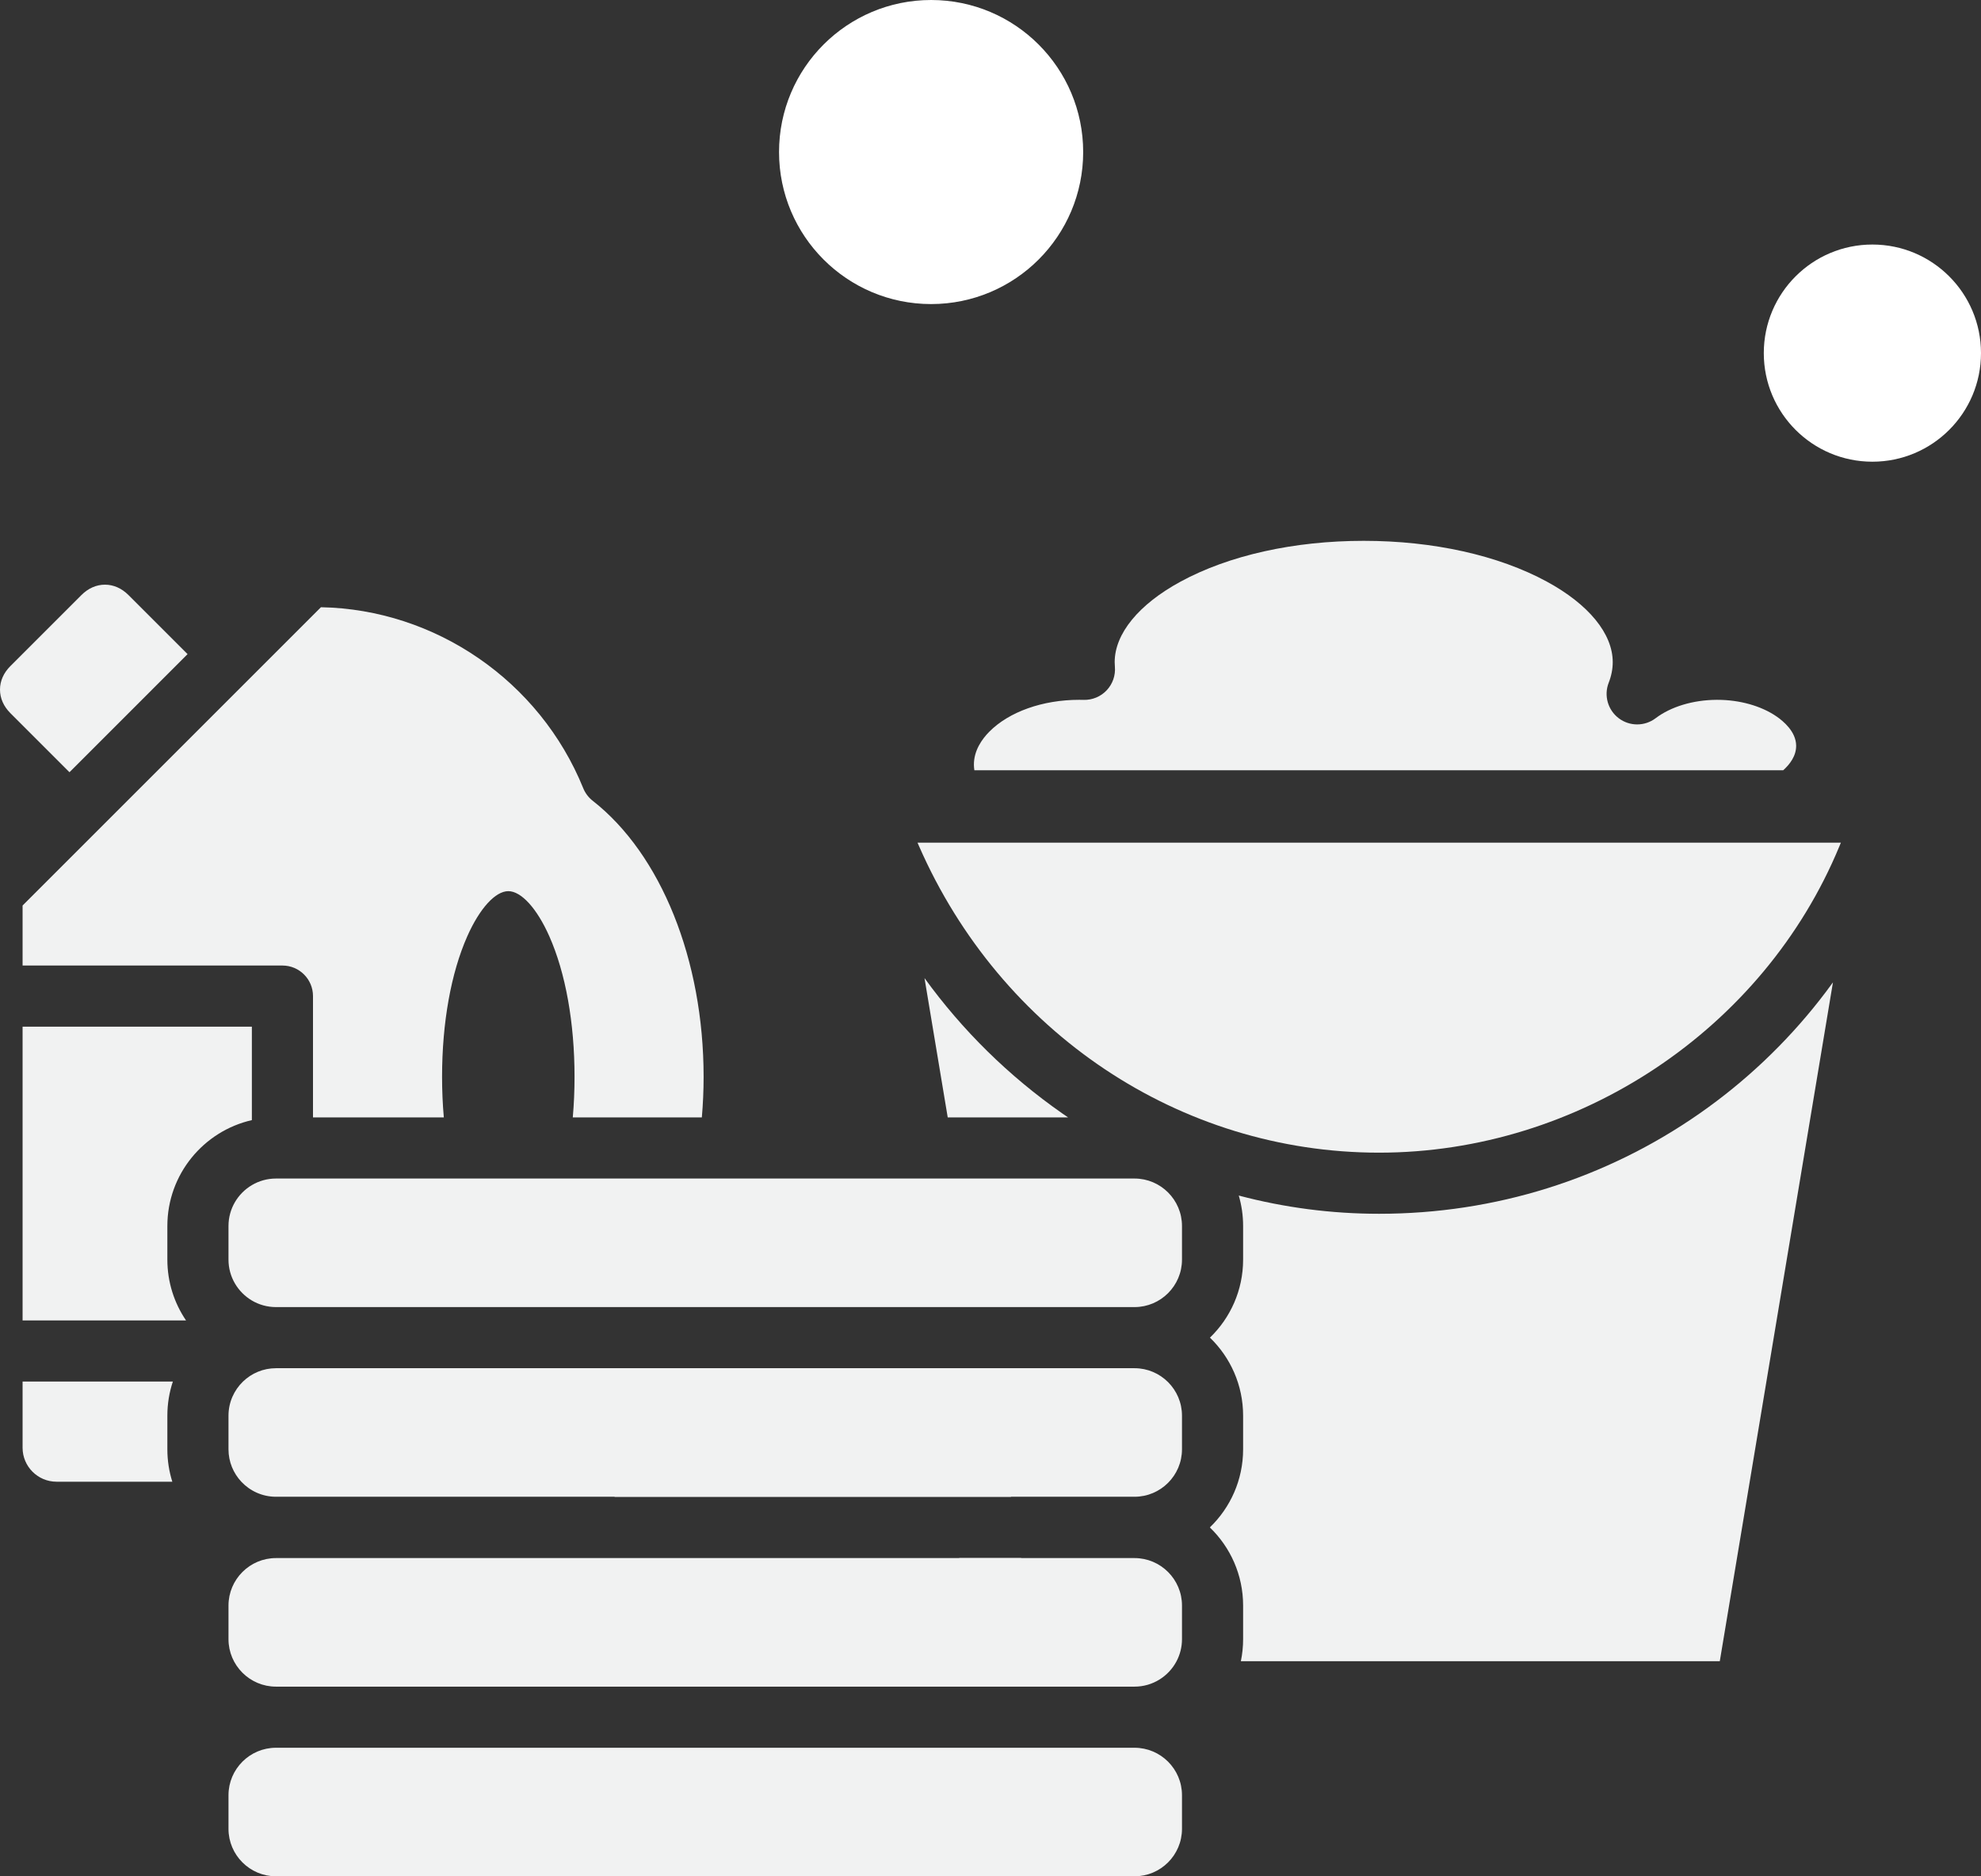 <?xml version="1.0" encoding="UTF-8"?><svg id="Layer_2" xmlns="http://www.w3.org/2000/svg" viewBox="0 0 1685.06 1596.35"><rect x="0" y="0" width="1685.06" height="1596.35" fill="#333333" stroke="none"/><defs><style>.cls-1{fill:#fff;}.cls-2{fill:#f1f2f2;}</style></defs><g id="Layer_1-2"><g><path class="cls-2" d="M1516.79,655.36c5.55-4.97,11.21-12.25,11.03-21.17-.23-11.66-10.62-20.49-16.79-24.71-13.09-8.96-31.36-14.07-50.22-14.07-.23,0-.47,0-.7,0-19.98,.13-38.87,5.83-51.81,15.64-9.28,7.04-22.11,7.04-31.39,.02-9.29-7.03-12.77-19.37-8.53-30.21,2.27-5.81,3.43-11.7,3.43-17.52,0-24.18-20.44-49.16-56.07-68.51-41.18-22.37-96.49-34.69-155.76-34.69s-114.57,12.32-155.75,34.69c-35.63,19.35-56.07,44.33-56.07,68.51,0,1.23,.06,2.54,.18,3.9,.64,7.37-1.9,14.67-6.98,20.06-5.08,5.39-12.2,8.35-19.61,8.16-1.24-.03-2.49-.06-3.74-.06-31.08,0-59.7,10.16-76.54,27.18-6.02,6.08-13.17,15.9-13.05,28.19,.02,1.53,.15,3.05,.39,4.58h687.98Z"/><path class="cls-2" d="M159.55,556.53l-50.23-50.23c-5.8-5.8-12.72-8.86-20.05-8.86s-14.24,3.06-20.04,8.86l-60.38,60.38c-5.79,5.79-8.85,12.72-8.85,20.04s3.06,14.25,8.85,20.04l50.24,50.24,100.46-100.47Z"/><path class="cls-2" d="M19.21,770.41v51.06H240.24c14.36,0,26,11.64,26,26v103.22h111.28c-.99-11.22-1.49-22.79-1.49-34.6,0-45.86,7.61-88.3,21.44-119.49,10.5-23.69,23.87-38.41,34.9-38.41s24.4,14.72,34.9,38.41c13.83,31.19,21.44,73.63,21.44,119.49,0,11.81-.5,23.38-1.49,34.6h109.78c.99-11.39,1.5-22.95,1.5-34.6,0-99.29-36.14-189.25-94.32-234.79-3.58-2.8-6.37-6.49-8.07-10.7-37.02-91.32-125.82-152.16-223.11-153.98l-205.19,205.19-48.6,48.6Z"/><path class="cls-2" d="M147.04,1175.4H19.21v56.34c0,15.93,12.96,28.89,28.89,28.89h98.47c-2.74-8.71-4.21-17.98-4.21-27.58v-28.61c0-10.14,1.64-19.91,4.68-29.04Z"/><path class="cls-2" d="M214.24,952.99v-79.52H19.21v249.93H158.23c-10.02-14.77-15.87-32.57-15.87-51.72v-28.61c0-43.89,30.78-80.73,71.88-90.08Z"/><path class="cls-2" d="M908.53,950.69c-1.71-1.16-3.42-2.33-5.12-3.52-45.44-31.74-84.88-70.62-117.02-115.03l19.76,118.55h102.38Z"/><path class="cls-2" d="M1445.93,947.17c-80.08,55.94-174.43,85.51-272.86,85.51-40.58,0-80.63-5.25-119.36-15.51,2.41,8.22,3.7,16.91,3.7,25.9v28.61c0,26.03-10.82,49.59-28.21,66.38,17.39,16.79,28.21,40.35,28.21,66.38v28.61c0,26.08-10.86,49.67-28.3,66.47,17.44,16.8,28.3,40.39,28.3,66.47v28.6c0,6.41-.66,12.68-1.91,18.73h407.38l96.25-577.54c-3.75,5.19-7.61,10.31-11.58,15.36-28.98,36.86-63.17,69.17-101.62,96.03Z"/><path class="cls-2" d="M780.45,716.92c.41,.96,.83,1.92,1.25,2.88,69.55,158.84,222.03,260.88,391.37,260.88s327.02-104.43,391.62-260.88c.4-.96,.79-1.92,1.18-2.88H780.45Z"/><path class="cls-2" d="M965.03,1002.69H234.75c-7.48,0-14.5,2.04-20.51,5.61-11.89,7.03-19.88,19.98-19.88,34.77v28.61c0,14.78,7.99,27.74,19.88,34.78,6.01,3.56,13.03,5.6,20.51,5.6H965.03c22.27,0,40.38-18.12,40.38-40.38v-28.61c0-22.27-18.11-40.38-40.38-40.38Z"/><path class="cls-2" d="M965.03,1164.06H234.75c-10.88,0-20.76,4.32-28.04,11.34-7.61,7.34-12.35,17.65-12.35,29.04v28.61c0,10.66,4.15,20.36,10.91,27.58,7.38,7.87,17.86,12.8,29.48,12.8h288.12c-.07,.06-.13,.12-.2,.17h337.3l-.03-.17h105.09c22.27,0,40.38-18.11,40.38-40.38v-28.61c0-22.27-18.11-40.38-40.38-40.38Z"/><path class="cls-2" d="M965.03,1325.6h-96.39l-.03-.17h-52.72l.02,.17H234.75c-22.27,0-40.39,18.12-40.39,40.39v28.6c0,22.27,18.12,40.39,40.39,40.39H965.03c15.51,0,29.01-8.79,35.77-21.66,2.94-5.6,4.61-11.97,4.61-18.73v-28.6c0-22.27-18.11-40.39-40.38-40.39Z"/><path class="cls-2" d="M965.03,1486.98H234.75c-22.27,0-40.39,18.11-40.39,40.38v28.6c0,22.27,18.12,40.39,40.39,40.39H965.03c22.27,0,40.38-18.12,40.38-40.39v-28.6c0-22.27-18.11-40.38-40.38-40.38Z"/></g><circle class="cls-1" cx="1592.68" cy="300.43" r="92.38"/><circle class="cls-1" cx="792.01" cy="129.35" r="129.35"/></g></svg>